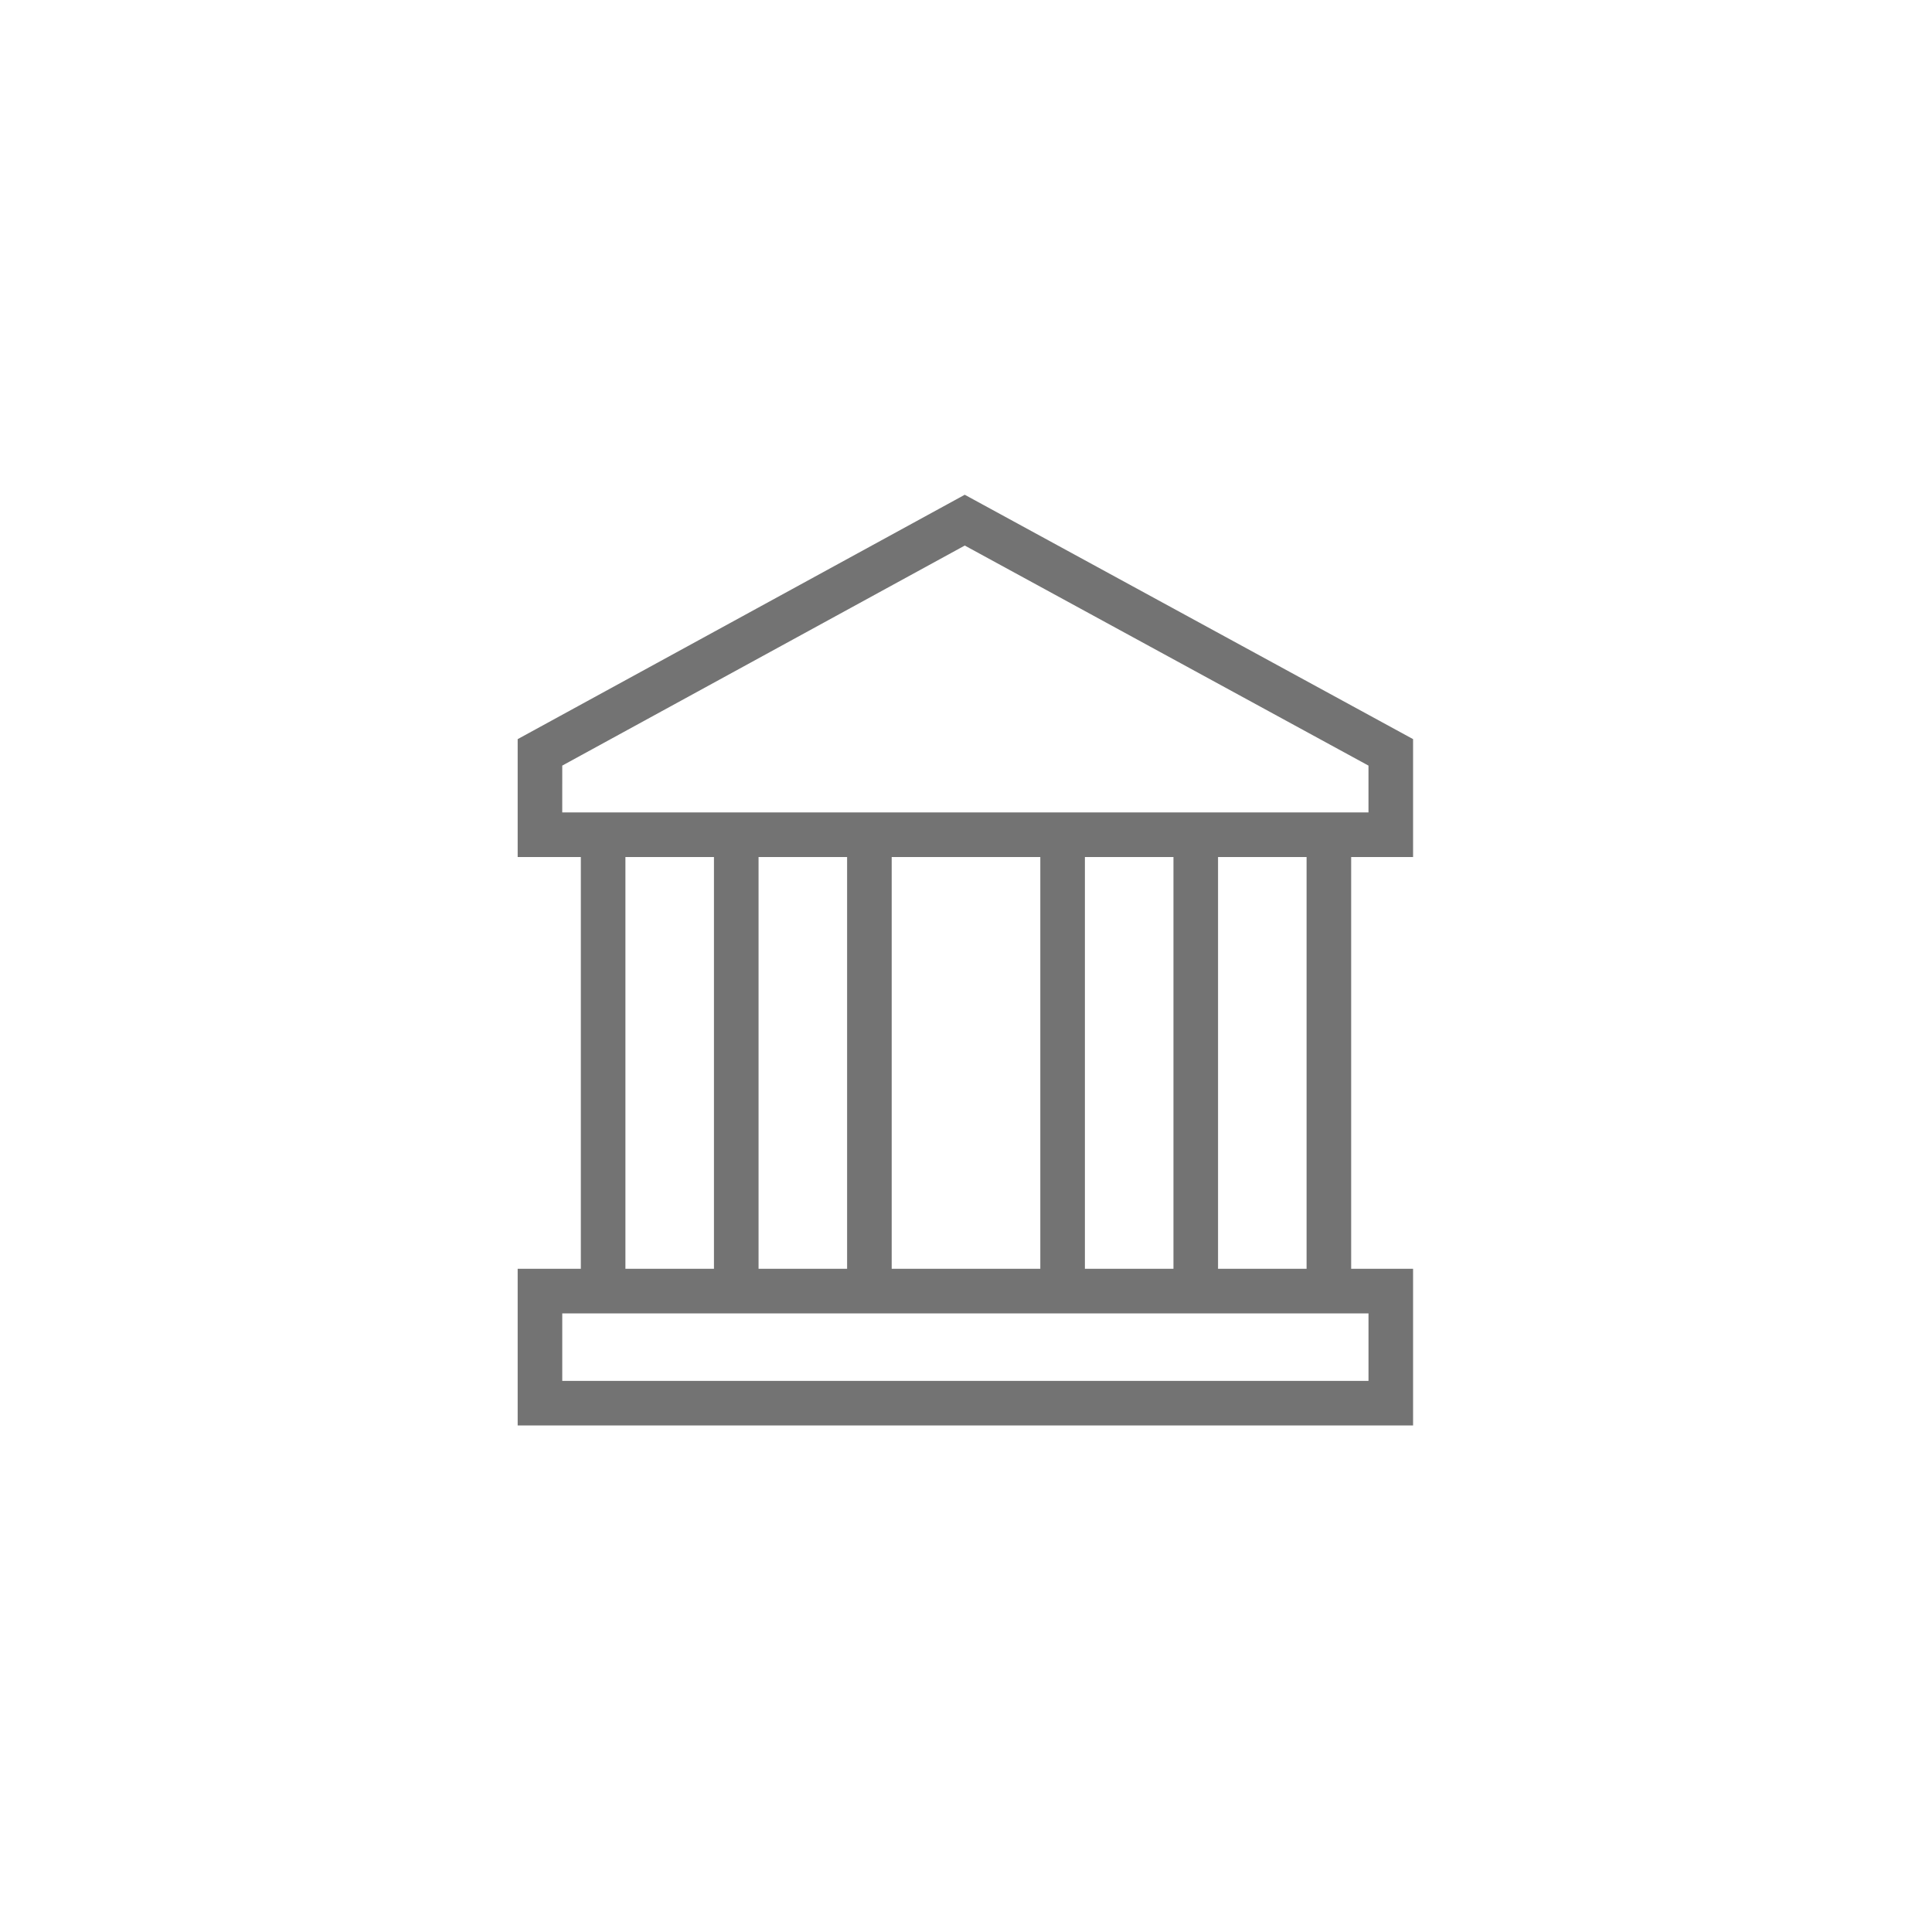 <?xml version="1.0" encoding="utf-8"?>
<!-- Generator: Adobe Illustrator 14.0.0, SVG Export Plug-In . SVG Version: 6.00 Build 43363)  -->
<!DOCTYPE svg PUBLIC "-//W3C//DTD SVG 1.1//EN" "http://www.w3.org/Graphics/SVG/1.1/DTD/svg11.dtd">
<svg version="1.1" id="Layer_1" xmlns:x="http://ns.adobe.com/Extensibility/1.0/" xmlns:i="http://ns.adobe.com/AdobeIllustrator/10.0/" xmlns:graph="http://ns.adobe.com/Graphs/1.0/"
	 xmlns="http://www.w3.org/2000/svg" xmlns:xlink="http://www.w3.org/1999/xlink" x="0px" y="0px" width="130px" height="130px"
	 viewBox="0 0 130 130" enable-background="new 0 0 130 130" xml:space="preserve">
<g id="Layer_5">
	<path fill="#737373" d="M95.083,57.667v-7.933L64.916,33.291L34.833,49.735v7.932h4.25v27.708h-4.25v10.542h60.25V85.375h-4.166
		V57.667H95.083z M37.833,51.515l27.084-14.806l27.165,14.807v3.151h-54.25L37.833,51.515L37.833,51.515z M73,85.375V57.667h5.959
		v27.708H73z M57,57.667v27.708h-5.958V57.667H57z M60,57.667h10v27.708H60V57.667z M42.083,57.667h5.958v27.708h-5.958V57.667z
		 M92.083,92.917h-54.25v-4.542h54.25V92.917z M87.917,85.375h-5.958V57.667h5.958V85.375z"/>
</g>
</svg>
